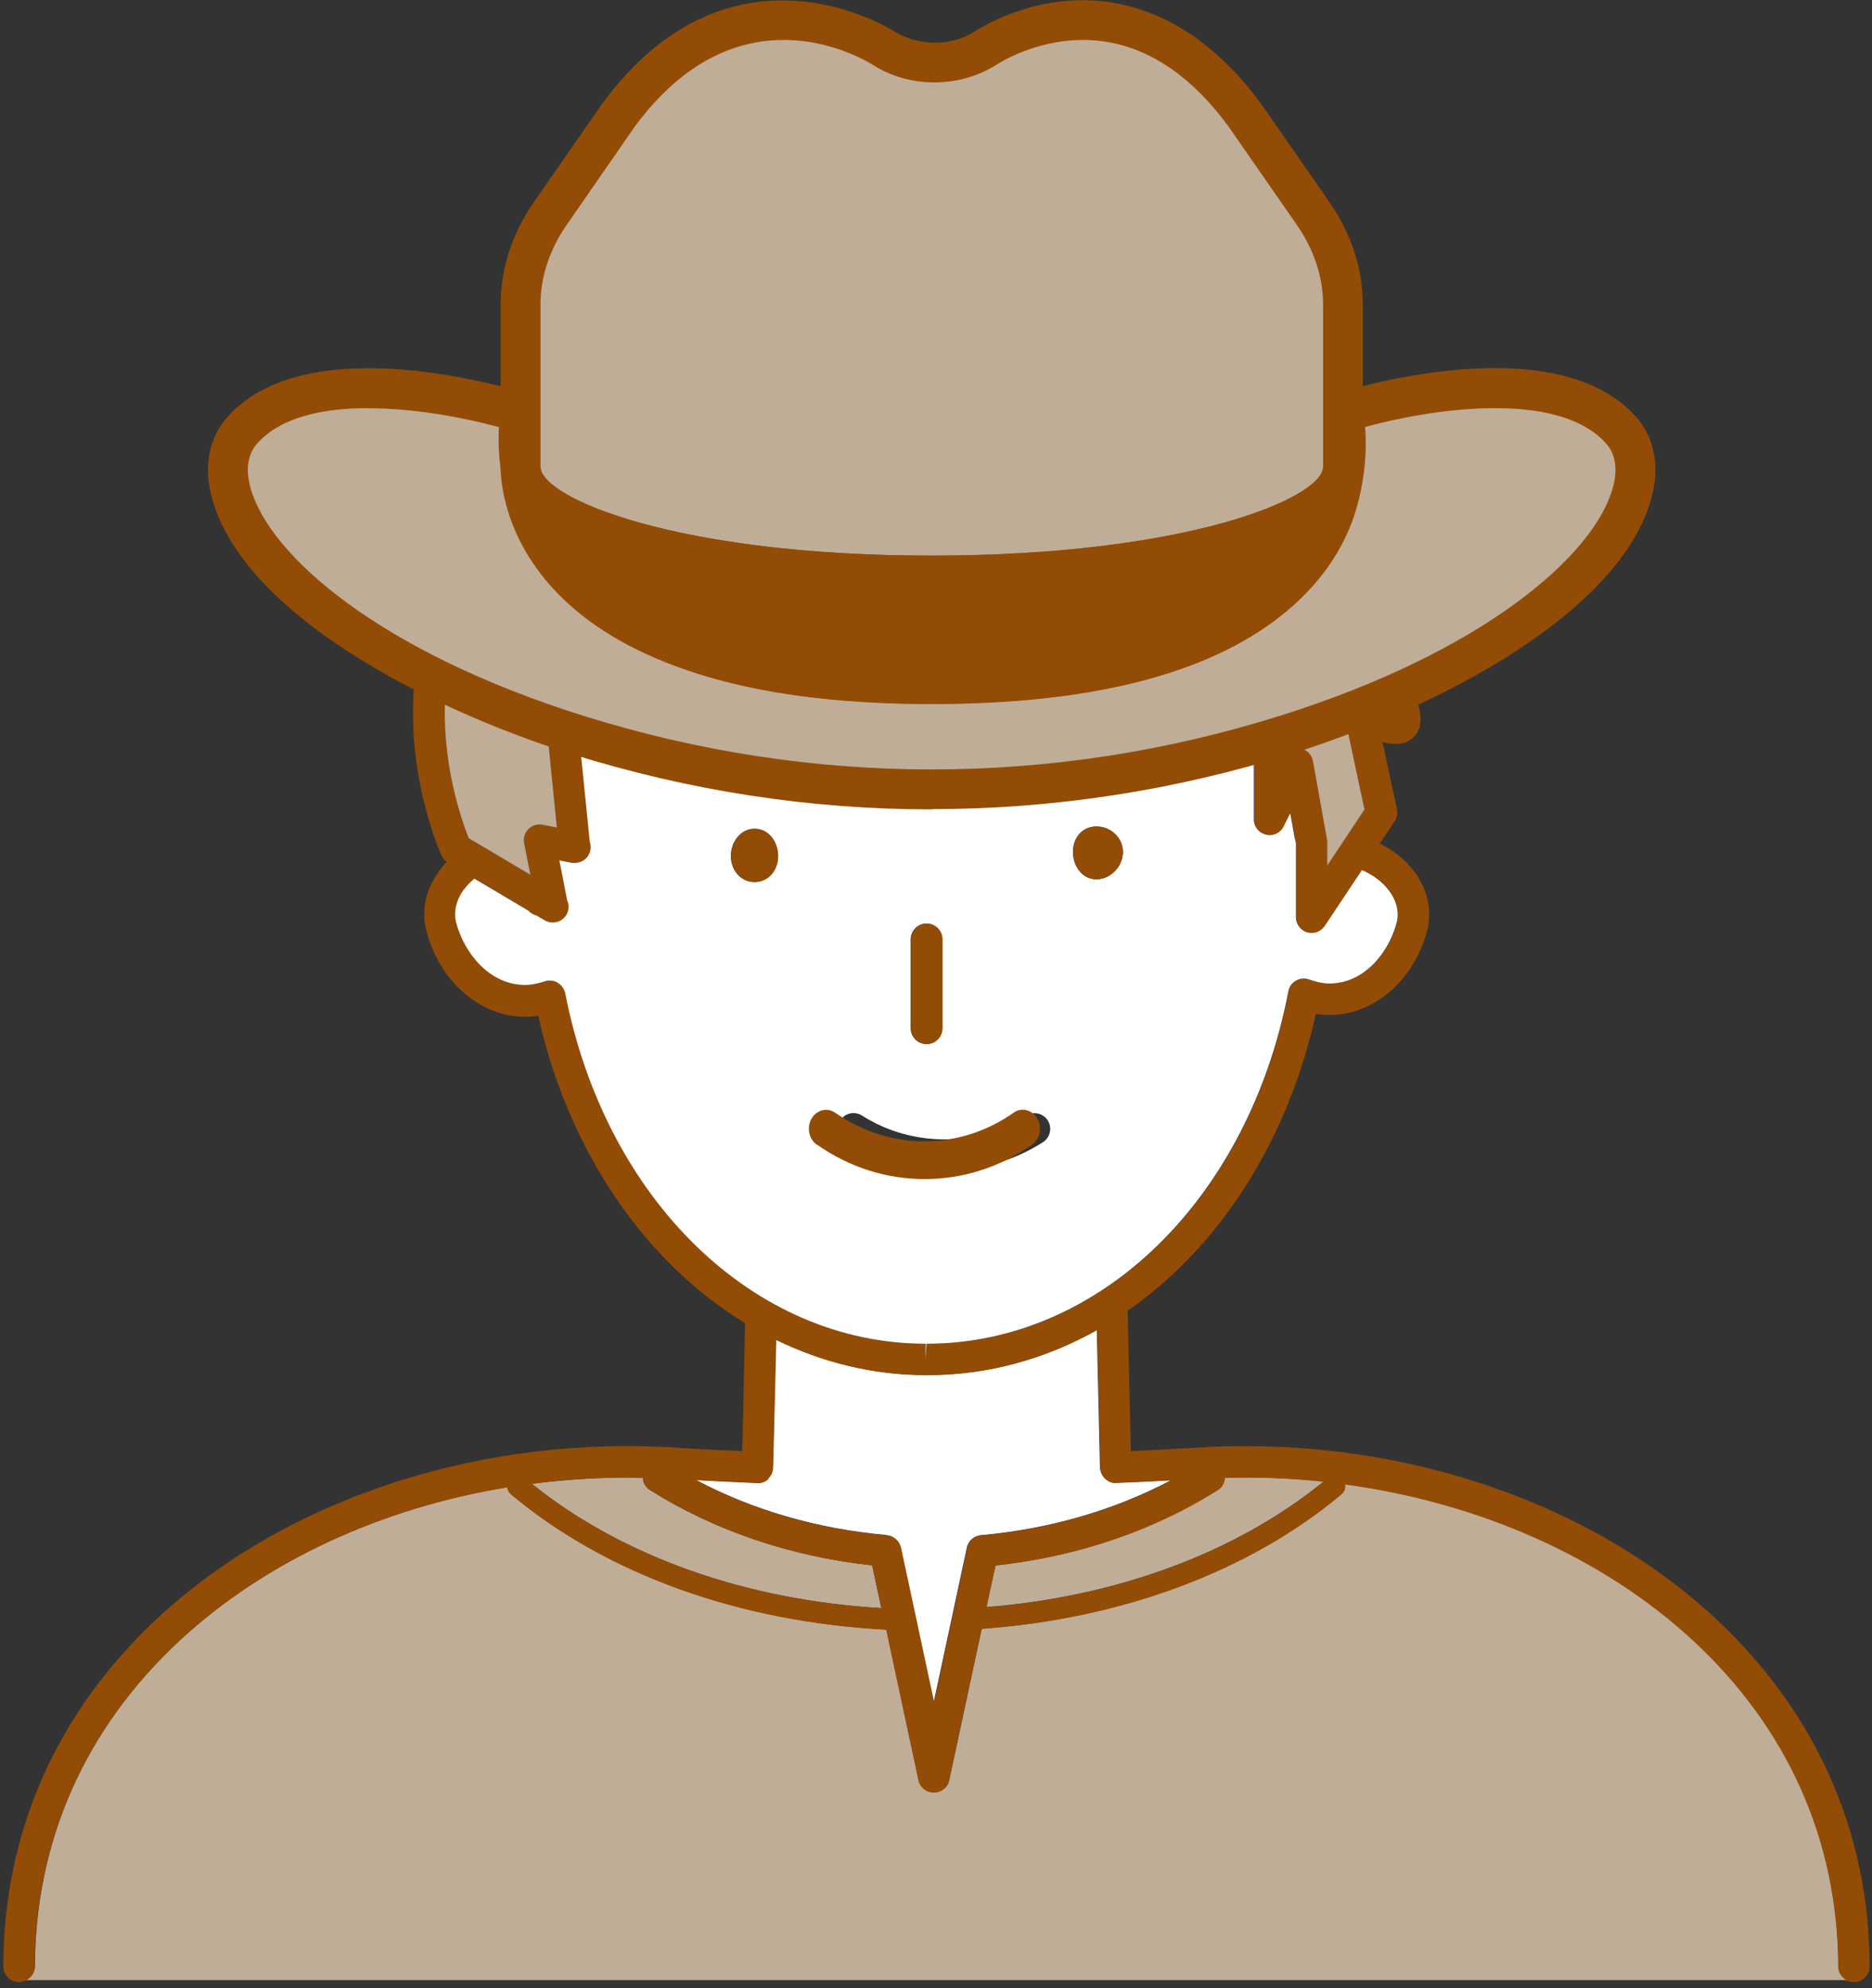 <svg width="81" height="86" viewBox="0 0 81 86" fill="none" xmlns="http://www.w3.org/2000/svg">
<rect x="0" y="0" width="81" height="86" fill="#333333" stroke="none"/>
<g clip-path="url(#clip0_584_597)">
<path d="M38.361 66.403C38.66 66.43 38.905 66.648 38.969 66.938L40.402 73.622L41.835 66.938C41.898 66.648 42.143 66.43 42.442 66.403C45.399 66.14 48.211 65.323 50.668 64.026C49.879 64.063 49.09 64.108 48.301 64.135C48.12 64.163 47.948 64.081 47.812 63.954C47.684 63.827 47.603 63.655 47.594 63.473L47.521 60.308C47.503 59.419 47.476 58.476 47.458 57.524C45.227 58.775 42.742 59.474 40.139 59.474H40.057C37.772 59.474 35.586 58.929 33.572 57.95C33.554 58.721 33.536 59.483 33.518 60.199C33.491 61.424 33.463 62.557 33.436 63.473C33.436 63.655 33.355 63.827 33.219 63.954C33.083 64.081 32.91 64.153 32.729 64.135C31.849 64.099 30.969 64.063 30.099 64.008C32.556 65.314 35.377 66.131 38.343 66.394L38.361 66.403Z" fill="white"/>
<path d="M79.546 85.05C79.537 79.626 77.37 74.756 73.279 70.965C69.379 67.346 64.01 64.988 58.197 64.199C58.224 64.353 58.178 64.516 58.051 64.625C54.088 67.945 48.556 70.012 42.479 70.448L41.073 76.996C41.01 77.313 40.729 77.531 40.411 77.531C40.094 77.531 39.813 77.304 39.749 76.996L38.352 70.484C32.004 70.157 26.244 68.09 22.109 64.625C22.018 64.543 21.964 64.444 21.955 64.326C16.495 65.224 11.479 67.527 7.779 70.956C3.688 74.747 1.53 79.617 1.512 85.041C1.512 85.313 1.349 85.53 1.131 85.648H79.927C79.701 85.54 79.546 85.313 79.546 85.041V85.05Z" fill="#C0AD97"/>
<path d="M28.113 64.444C27.922 64.326 27.823 64.126 27.814 63.918C26.19 63.881 24.585 63.981 23.007 64.181C26.916 67.319 32.249 69.214 38.135 69.559L37.736 67.709C34.217 67.328 30.897 66.203 28.113 64.444V64.444Z" fill="#C0AD97"/>
<path d="M52.992 63.918C52.974 64.126 52.883 64.317 52.693 64.444C49.908 66.203 46.589 67.337 43.07 67.709L42.68 69.514C48.366 69.06 53.518 67.137 57.273 64.081C55.867 63.936 54.443 63.872 53.001 63.918H52.992Z" fill="#C0AD97"/>
<path d="M0.823 85.73C0.932 85.73 1.031 85.703 1.122 85.657C1.349 85.549 1.503 85.322 1.503 85.05C1.512 79.626 3.68 74.756 7.77 70.965C11.47 67.536 16.486 65.233 21.946 64.335C21.955 64.444 22.009 64.552 22.1 64.634C26.236 68.099 31.995 70.157 38.344 70.493L39.74 77.005C39.804 77.322 40.085 77.54 40.402 77.54C40.72 77.54 41.001 77.313 41.065 77.005L42.47 70.457C48.556 70.021 54.079 67.963 58.043 64.634C58.17 64.525 58.224 64.362 58.188 64.208C64.001 64.997 69.362 67.355 73.271 70.974C77.361 74.765 79.519 79.635 79.538 85.059C79.538 85.331 79.701 85.549 79.919 85.666C80.009 85.712 80.109 85.739 80.218 85.739C80.59 85.739 80.898 85.431 80.898 85.059C80.889 79.245 78.567 74.03 74.196 69.976C68.563 64.752 60.056 62.013 51.458 62.639C50.615 62.684 49.771 62.73 48.928 62.766L48.873 60.29C48.846 59.156 48.819 57.923 48.792 56.698C52.71 53.977 55.694 49.443 56.936 43.856C57.136 43.892 57.335 43.901 57.535 43.901C59.44 43.901 61.172 42.414 61.743 40.282C61.979 39.412 61.788 38.496 61.199 37.706C60.818 37.199 60.301 36.781 59.703 36.491L60.346 35.521C60.446 35.367 60.483 35.176 60.446 35.004L59.82 32.092C60.011 32.147 60.201 32.183 60.383 32.183C60.891 32.183 61.154 31.92 61.272 31.766C61.625 31.267 61.408 30.614 61.335 30.396C61.008 29.417 60.591 27.748 60.274 26.442C60.31 26.442 60.355 26.442 60.392 26.442C60.782 26.442 61.081 26.143 61.081 25.762C61.081 25.653 61.054 25.562 61.018 25.472C58.614 14.516 53.045 7.976 46.098 7.976C44.157 7.976 42.216 8.502 40.321 9.527C40.275 9.5 40.212 9.473 40.13 9.437C38.697 8.702 37.156 8.33 35.532 8.33C26.354 8.33 17.384 20.03 17.384 26.823C17.384 27.05 17.502 27.267 17.692 27.394C17.874 27.512 18.091 27.54 18.291 27.467C17.021 32.292 19.007 36.8 19.107 37.008C19.152 37.117 19.234 37.208 19.334 37.28C19.216 37.398 19.107 37.534 19.007 37.67C18.409 38.477 18.218 39.403 18.454 40.291C19.089 42.668 21.139 44.273 23.288 43.937C24.621 49.869 27.941 54.612 32.24 57.233C32.213 58.24 32.194 59.247 32.176 60.181C32.158 61.115 32.14 61.995 32.113 62.766C31.269 62.73 30.426 62.693 29.591 62.639C20.985 62.004 12.477 64.752 6.845 69.967C2.473 74.021 0.152 79.236 0.143 85.05C0.143 85.421 0.442 85.73 0.823 85.73ZM33.237 63.963C33.373 63.836 33.446 63.664 33.455 63.482C33.482 62.566 33.501 61.432 33.537 60.208C33.555 59.492 33.573 58.73 33.591 57.959C35.605 58.938 37.79 59.483 40.076 59.483H40.157C42.761 59.483 45.236 58.784 47.477 57.533C47.504 58.485 47.522 59.428 47.54 60.317L47.613 63.482C47.613 63.664 47.694 63.836 47.83 63.963C47.966 64.09 48.148 64.171 48.32 64.144C49.109 64.117 49.898 64.072 50.687 64.035C48.23 65.332 45.418 66.149 42.461 66.412C42.162 66.439 41.917 66.657 41.854 66.947L40.421 73.631L38.988 66.947C38.924 66.657 38.679 66.439 38.38 66.412C35.414 66.149 32.593 65.332 30.136 64.026C31.015 64.072 31.886 64.117 32.766 64.153C32.947 64.171 33.12 64.099 33.256 63.972L33.237 63.963ZM24.141 42.504C24.041 42.441 23.923 42.414 23.805 42.414C23.733 42.414 23.651 42.423 23.578 42.45C23.279 42.559 23.007 42.604 22.744 42.604C21.193 42.604 20.114 41.216 19.76 39.919C19.633 39.448 19.751 38.931 20.096 38.468C20.223 38.296 20.377 38.142 20.549 38.006L22.889 39.393C22.98 39.502 23.098 39.566 23.243 39.602L23.578 39.802C23.687 39.865 23.805 39.901 23.923 39.901H23.941C24.322 39.901 24.621 39.593 24.621 39.221C24.621 39.121 24.603 39.031 24.558 38.94L24.222 37.217L24.739 37.316C24.785 37.326 24.83 37.326 24.884 37.326C25.283 37.326 25.574 37.026 25.574 36.645C25.574 36.564 25.565 36.491 25.537 36.419L25.084 31.92L25.111 31.521C25.791 31.884 26.689 32.274 27.378 32.274C28.204 32.274 28.739 31.739 28.739 30.904C28.739 30.015 30.136 28.029 31.424 26.487C32.376 29.172 32.693 29.172 33.111 29.172C33.237 29.172 33.872 29.127 33.872 28.183C33.872 27.53 35.305 25.136 36.911 22.814C37.301 26.75 37.6 26.75 38.171 26.75C38.879 26.75 38.96 25.961 39.006 25.535C39.142 24.311 40.684 22.624 41.935 21.472C41.754 22.987 41.835 24.764 41.881 25.499C41.899 25.789 42.098 26.034 42.38 26.116C42.661 26.188 42.96 26.079 43.123 25.843L46.098 21.499L46.724 25.272C46.769 25.526 46.942 25.726 47.187 25.807C47.431 25.889 47.694 25.816 47.876 25.644L49.291 24.229C50.56 25.145 52.764 27.086 52.764 28.791C52.764 29.263 52.764 30.678 53.834 30.678C53.98 30.678 54.125 30.641 54.27 30.569V35.439C54.27 35.757 54.487 36.029 54.796 36.101C55.104 36.174 55.422 36.029 55.558 35.748L55.848 35.176L56.029 36.201L56.093 36.464V39.675C56.093 39.974 56.292 40.237 56.574 40.328C56.637 40.346 56.709 40.355 56.773 40.355C57 40.355 57.208 40.246 57.335 40.056L58.95 37.634C59.43 37.843 59.839 38.142 60.12 38.523C60.455 38.967 60.564 39.475 60.446 39.929C60.111 41.189 59.059 42.541 57.544 42.541C57.254 42.541 56.972 42.486 56.673 42.368C56.483 42.296 56.274 42.314 56.102 42.414C55.929 42.513 55.803 42.686 55.766 42.876C54.043 51.855 47.631 58.122 40.112 58.122L40.076 58.802V58.122C32.639 58.122 26.227 51.891 24.485 42.967C24.449 42.776 24.322 42.604 24.15 42.504H24.141ZM20.268 36.255C19.887 35.285 18.291 30.768 20.05 26.478C20.159 26.224 20.096 25.925 19.896 25.735C19.697 25.544 19.397 25.49 19.143 25.599L18.817 25.744C19.697 19.477 27.678 9.691 35.541 9.691C36.938 9.691 38.28 10.017 39.514 10.652C40.176 10.988 40.33 10.979 40.511 10.942C40.584 10.924 40.656 10.906 40.729 10.861C42.498 9.845 44.293 9.337 46.089 9.337C51.993 9.337 56.837 14.788 59.267 24.039C59.113 24.011 58.959 24.039 58.823 24.129C58.569 24.284 58.442 24.574 58.505 24.864C58.542 25.027 59.394 28.855 60.002 30.723C59.757 30.623 59.458 30.478 59.222 30.333C58.986 30.188 58.696 30.197 58.469 30.351C58.242 30.505 58.133 30.786 58.197 31.049L59.04 35.004L57.426 37.434V36.391C57.426 36.346 57.426 36.292 57.408 36.246L56.809 32.909C56.755 32.618 56.528 32.392 56.238 32.355C56.002 32.319 55.757 32.419 55.612 32.6V28.791C55.612 28.483 55.404 28.211 55.104 28.129C54.805 28.047 54.487 28.183 54.342 28.456C54.27 28.582 54.188 28.709 54.106 28.837V28.791C54.106 25.735 49.744 22.896 49.563 22.778C49.3 22.606 48.937 22.642 48.71 22.869L47.83 23.748L47.141 19.613C47.096 19.341 46.887 19.123 46.615 19.059C46.343 18.996 46.062 19.114 45.908 19.341L43.169 23.34C43.196 21.753 43.368 20.465 43.622 20.202C43.731 20.093 44.048 19.767 43.876 19.331C43.767 19.078 43.513 18.905 43.241 18.905C42.679 18.905 39.74 21.272 38.353 23.558C38.253 22.724 38.162 21.762 38.09 20.873C38.062 20.592 37.872 20.356 37.6 20.275C37.328 20.193 37.038 20.293 36.865 20.529C36.076 21.599 33.9 24.628 32.956 26.723C32.748 26.179 32.512 25.535 32.321 24.946C32.249 24.719 32.058 24.547 31.823 24.492C31.587 24.438 31.342 24.519 31.179 24.692C30.553 25.372 27.451 28.827 27.36 30.904C26.789 30.904 25.565 30.251 24.866 29.798C24.667 29.662 24.404 29.653 24.186 29.762C23.968 29.87 23.823 30.088 23.814 30.324L23.714 31.884C23.714 31.884 23.714 31.956 23.714 31.993L24.095 35.784L23.488 35.666C23.261 35.62 23.034 35.693 22.871 35.847C22.708 36.011 22.644 36.237 22.68 36.464L22.953 37.843L20.259 36.246L20.268 36.255ZM23.016 64.181C24.594 63.972 26.2 63.881 27.823 63.918C27.841 64.126 27.932 64.326 28.122 64.444C30.916 66.203 34.235 67.337 37.745 67.709L38.144 69.559C32.249 69.214 26.916 67.319 23.016 64.181V64.181ZM42.688 69.523L43.078 67.718C46.597 67.337 49.916 66.212 52.701 64.453C52.891 64.335 52.991 64.135 53 63.927C54.442 63.881 55.866 63.945 57.272 64.09C53.526 67.146 48.365 69.069 42.679 69.523H42.688Z" fill="#934C05"/>
<path d="M40.058 58.122V58.802L40.094 58.122C47.604 58.122 54.025 51.855 55.748 42.876C55.785 42.677 55.911 42.504 56.084 42.414C56.256 42.314 56.465 42.296 56.655 42.368C56.955 42.477 57.236 42.541 57.526 42.541C59.041 42.541 60.093 41.189 60.428 39.929C60.555 39.466 60.437 38.967 60.102 38.523C59.821 38.142 59.412 37.843 58.932 37.634L57.317 40.056C57.19 40.246 56.973 40.355 56.755 40.355C56.691 40.355 56.619 40.346 56.556 40.328C56.274 40.237 56.075 39.974 56.075 39.675V36.464L56.011 36.201L55.83 35.176L55.54 35.748C55.404 36.029 55.086 36.183 54.778 36.101C54.469 36.029 54.252 35.757 54.252 35.439V30.569C54.107 30.641 53.962 30.678 53.816 30.678C52.746 30.678 52.746 29.254 52.746 28.791C52.746 27.086 50.542 25.145 49.273 24.229L47.858 25.644C47.676 25.826 47.413 25.889 47.169 25.807C46.924 25.726 46.751 25.526 46.706 25.272L46.08 21.499L43.105 25.844C42.942 26.079 42.643 26.188 42.362 26.116C42.08 26.043 41.881 25.789 41.863 25.499C41.817 24.764 41.736 22.987 41.917 21.472C40.657 22.624 39.124 24.302 38.988 25.535C38.942 25.962 38.852 26.751 38.153 26.751C37.582 26.751 37.292 26.751 36.893 22.814C35.287 25.136 33.854 27.531 33.854 28.184C33.854 29.127 33.219 29.172 33.093 29.172C32.675 29.172 32.358 29.172 31.406 26.488C30.109 28.029 28.721 30.016 28.721 30.904C28.721 31.739 28.186 32.274 27.36 32.274C26.662 32.274 25.773 31.884 25.093 31.521L25.066 31.92L25.519 36.419C25.547 36.491 25.556 36.564 25.556 36.645C25.556 37.026 25.265 37.317 24.866 37.326C24.821 37.326 24.776 37.326 24.721 37.317L24.204 37.217L24.54 38.94C24.576 39.022 24.603 39.121 24.603 39.221C24.603 39.593 24.304 39.901 23.923 39.901C23.923 39.901 23.914 39.901 23.905 39.901C23.787 39.901 23.669 39.865 23.56 39.802L23.225 39.602C23.089 39.566 22.962 39.502 22.871 39.394L20.531 38.006C20.359 38.142 20.205 38.296 20.078 38.468C19.733 38.931 19.615 39.448 19.742 39.92C20.087 41.217 21.175 42.604 22.726 42.604C22.989 42.604 23.261 42.55 23.56 42.45C23.633 42.423 23.715 42.414 23.787 42.414C23.905 42.414 24.023 42.441 24.123 42.504C24.295 42.604 24.413 42.767 24.458 42.967C26.2 51.891 32.612 58.122 40.049 58.122H40.058ZM31.623 37.026C31.623 36.419 32.04 35.847 32.648 35.847C33.256 35.847 33.664 36.419 33.664 37.026C33.664 37.634 33.256 38.151 32.648 38.151C32.04 38.151 31.623 37.634 31.623 37.026ZM46.425 36.854C46.425 36.237 46.824 35.748 47.441 35.748C48.057 35.748 48.583 36.237 48.583 36.854C48.583 37.471 48.057 38.033 47.441 38.033C46.824 38.033 46.425 37.462 46.425 36.854ZM44.783 30.351C46.261 30.07 47.758 30.07 49.236 30.351C49.608 30.424 49.844 30.777 49.781 31.149C49.717 31.476 49.436 31.703 49.118 31.703C49.073 31.703 49.037 31.703 48.992 31.694C47.685 31.449 46.352 31.449 45.046 31.694C44.674 31.757 44.321 31.521 44.248 31.149C44.175 30.777 44.42 30.424 44.792 30.351H44.783ZM39.405 40.627C39.405 40.255 39.713 39.947 40.085 39.947C40.457 39.947 40.765 40.255 40.765 40.627V44.482C40.765 44.853 40.457 45.162 40.085 45.162C39.713 45.162 39.405 44.853 39.405 44.482V40.627ZM36.358 48.463C36.557 48.146 36.974 48.046 37.301 48.255C39.459 49.624 42.244 49.624 44.393 48.255C44.711 48.055 45.128 48.146 45.336 48.463C45.536 48.781 45.445 49.198 45.128 49.406C43.831 50.232 42.343 50.64 40.856 50.64C39.369 50.64 37.881 50.232 36.584 49.406C36.267 49.207 36.167 48.781 36.376 48.463H36.358ZM30.934 30.351C32.412 30.07 33.909 30.07 35.387 30.351C35.759 30.424 35.995 30.777 35.931 31.149C35.868 31.476 35.587 31.703 35.269 31.703C35.224 31.703 35.188 31.703 35.142 31.694C33.836 31.449 32.503 31.449 31.197 31.694C30.825 31.757 30.471 31.521 30.399 31.149C30.326 30.777 30.571 30.424 30.943 30.351H30.934Z" fill="white"/>
<path d="M48.592 36.854C48.592 36.237 48.066 35.748 47.449 35.748C46.833 35.748 46.434 36.237 46.434 36.854C46.434 37.471 46.833 38.033 47.449 38.033C48.066 38.033 48.592 37.462 48.592 36.854Z" fill="#934C05"/>
<path d="M33.673 37.026C33.673 36.419 33.265 35.847 32.658 35.847C32.05 35.847 31.633 36.419 31.633 37.026C31.633 37.634 32.05 38.151 32.658 38.151C33.265 38.151 33.673 37.634 33.673 37.026Z" fill="#934C05"/>
<path d="M40.103 45.162C40.475 45.162 40.783 44.853 40.783 44.482V40.627C40.783 40.255 40.475 39.947 40.103 39.947C39.731 39.947 39.423 40.255 39.423 40.627V44.482C39.423 44.853 39.731 45.162 40.103 45.162Z" fill="#934C05"/>
<path d="M35.361 49.517C36.772 50.509 38.39 51 40.008 51C41.626 51 43.243 50.509 44.654 49.517C44.999 49.277 45.108 48.764 44.881 48.383C44.664 48.001 44.2 47.881 43.855 48.132C41.507 49.779 38.489 49.779 36.141 48.132C35.795 47.892 35.342 48.001 35.115 48.383C34.898 48.764 34.996 49.266 35.342 49.517H35.361Z" fill="#934C05"/>
<path d="M45.055 31.684C46.361 31.439 47.694 31.439 49 31.684C49.045 31.684 49.091 31.693 49.127 31.693C49.444 31.693 49.735 31.467 49.789 31.14C49.862 30.768 49.617 30.415 49.245 30.342C47.767 30.061 46.27 30.061 44.792 30.342C44.42 30.415 44.184 30.768 44.248 31.14C44.32 31.512 44.674 31.748 45.046 31.684H45.055Z" fill="#934C05"/>
<path d="M31.206 31.684C32.512 31.439 33.845 31.439 35.151 31.684C35.197 31.684 35.242 31.693 35.278 31.693C35.596 31.693 35.886 31.467 35.941 31.14C36.013 30.768 35.768 30.415 35.396 30.342C33.918 30.061 32.422 30.061 30.943 30.342C30.571 30.415 30.335 30.768 30.399 31.14C30.471 31.512 30.825 31.748 31.197 31.684H31.206Z" fill="#934C05"/>
<path d="M22.953 37.852L22.681 36.473C22.635 36.246 22.708 36.02 22.871 35.856C23.035 35.693 23.261 35.63 23.488 35.675L24.096 35.793L23.715 32.002C23.715 32.002 23.715 31.929 23.715 31.893L23.814 30.333C23.833 30.088 23.978 29.88 24.186 29.771C24.404 29.662 24.658 29.68 24.866 29.807C25.556 30.261 26.789 30.904 27.361 30.913C27.451 28.837 30.544 25.381 31.179 24.701C31.342 24.529 31.587 24.447 31.823 24.501C32.059 24.556 32.249 24.719 32.322 24.955C32.512 25.544 32.748 26.179 32.957 26.732C33.909 24.628 36.077 21.608 36.866 20.538C37.038 20.311 37.328 20.211 37.6 20.284C37.872 20.366 38.072 20.601 38.09 20.883C38.163 21.771 38.262 22.733 38.353 23.567C39.741 21.282 42.679 18.914 43.242 18.914C43.514 18.914 43.777 19.087 43.876 19.341C44.058 19.776 43.731 20.102 43.622 20.211C43.359 20.474 43.196 21.762 43.169 23.349L45.908 19.35C46.062 19.123 46.343 19.005 46.615 19.069C46.887 19.132 47.096 19.35 47.141 19.622L47.831 23.758L48.71 22.878C48.937 22.651 49.291 22.615 49.563 22.787C49.753 22.905 54.107 25.744 54.107 28.8V28.846C54.188 28.728 54.27 28.592 54.343 28.465C54.497 28.193 54.805 28.057 55.105 28.138C55.404 28.22 55.612 28.483 55.612 28.8V32.609C55.758 32.428 56.002 32.328 56.238 32.365C56.528 32.41 56.755 32.628 56.809 32.918L57.408 36.255C57.417 36.301 57.426 36.355 57.426 36.401V37.444L59.041 35.013L58.197 31.059C58.143 30.796 58.252 30.514 58.469 30.36C58.696 30.206 58.986 30.197 59.222 30.342C59.449 30.487 59.748 30.632 60.002 30.732C59.394 28.864 58.542 25.036 58.506 24.873C58.442 24.583 58.569 24.293 58.823 24.139C58.959 24.057 59.113 24.03 59.267 24.048C56.846 14.788 52.003 9.337 46.098 9.337C44.303 9.337 42.498 9.854 40.738 10.861C40.675 10.897 40.602 10.924 40.521 10.942C40.33 10.979 40.185 10.988 39.523 10.652C38.28 10.017 36.947 9.691 35.55 9.691C27.687 9.691 19.706 19.477 18.826 25.744L19.153 25.599C19.407 25.49 19.706 25.535 19.905 25.735C20.105 25.925 20.169 26.224 20.06 26.479C18.291 30.768 19.887 35.285 20.277 36.255L22.971 37.852H22.953Z" fill="#C0AD97"/>
</g>
<path d="M55.651 31.78C45.685 34.912 34.944 34.912 24.973 31.78C12.421 27.838 8.082 21.251 10.507 18.585C13.743 15.021 22.525 17.849 22.525 17.849C22.525 17.849 20.111 29.585 40.312 29.585C60.513 29.585 58.105 17.849 58.105 17.849C58.105 17.849 66.881 15.021 70.117 18.585C72.542 21.251 68.203 27.838 55.651 31.78Z" fill="#C0AD97"/>
<path d="M40.312 35.01C35.065 35.01 29.818 34.211 24.715 32.608C18.387 30.613 10.519 26.527 9.169 21.533C8.795 20.159 9.048 18.907 9.87 18.004C13.439 14.073 22.404 16.907 22.789 17.027L23.525 17.263L23.37 18.021C23.347 18.142 22.789 21.154 25.082 23.947C27.651 27.073 32.922 28.723 40.312 28.723C47.703 28.723 53.197 27.056 55.72 23.907C57.933 21.136 57.301 18.165 57.272 18.039L57.1 17.269L57.847 17.021C58.226 16.901 67.192 14.068 70.761 17.998C71.582 18.901 71.829 20.154 71.462 21.527C70.111 26.516 62.243 30.608 55.916 32.596C50.812 34.2 45.571 34.998 40.318 34.998L40.312 35.01ZM15.933 17.654C14.008 17.654 12.174 18.027 11.146 19.165C10.72 19.631 10.617 20.28 10.835 21.085C11.623 23.998 16.381 28.177 25.232 30.958C35.1 34.056 45.531 34.056 55.393 30.958C64.243 28.177 69.002 23.993 69.789 21.085C70.008 20.28 69.904 19.631 69.479 19.165C67.341 16.809 61.766 17.728 59.065 18.47C59.174 19.774 59.088 22.441 57.094 24.958C54.203 28.602 48.559 30.453 40.318 30.453C32.077 30.453 26.669 28.625 23.726 25.016C21.657 22.481 21.514 19.786 21.588 18.476C20.192 18.09 18.008 17.659 15.939 17.659L15.933 17.654Z" fill="#934C05"/>
<path d="M58.106 13.165V20.228C58.042 22.809 50.106 24.895 40.307 24.895C30.508 24.895 22.577 22.809 22.52 20.228V13.165C22.52 11.797 22.956 10.447 23.813 9.223L26.761 4.97C31.974 -2.105 38.29 2.113 38.29 2.113L38.313 2.125C39.589 2.907 41.33 2.901 42.6 2.113C42.6 2.113 44.387 0.866 46.864 0.866C48.933 0.866 51.485 1.746 53.864 4.97L56.818 9.223C57.669 10.447 58.111 11.797 58.111 13.165H58.106Z" fill="#C0AD97"/>
<path d="M40.312 25.757C31.111 25.757 21.749 23.866 21.663 20.251V13.165C21.663 11.619 22.163 10.085 23.111 8.728L26.06 4.481C31.571 -3.013 38.37 1.142 38.749 1.389C39.789 2.004 41.157 1.993 42.134 1.389C42.18 1.355 44.14 0.01 46.853 0.01C48.864 0.01 51.83 0.78 54.548 4.464L57.519 8.734C58.468 10.102 58.968 11.631 58.968 13.171V20.205C58.882 23.872 49.514 25.763 40.312 25.763V25.757ZM33.91 1.728C31.991 1.728 29.634 2.533 27.462 5.481L24.531 9.711C23.784 10.78 23.387 11.97 23.387 13.165V20.2C23.422 21.544 29.261 24.033 40.312 24.033C51.364 24.033 57.215 21.544 57.249 20.205V13.165C57.249 11.981 56.853 10.792 56.106 9.717L53.152 5.464C51.33 2.993 49.209 1.728 46.858 1.728C44.703 1.728 43.1 2.809 43.083 2.82C41.496 3.803 39.41 3.809 37.858 2.861C37.709 2.763 36.088 1.728 33.91 1.728V1.728Z" fill="#934C05"/>
<path d="M58.106 20.228C58.106 20.82 57.813 29.585 40.307 29.585C22.801 29.585 22.52 20.82 22.52 20.228C22.583 22.809 30.52 24.895 40.307 24.895C50.094 24.895 58.042 22.809 58.106 20.228Z" fill="#934C05"/>
<path d="M40.312 30.447C22.186 30.447 21.663 21.274 21.663 20.228L23.387 20.205C23.422 21.539 29.261 24.033 40.312 24.033C51.364 24.033 57.215 21.544 57.249 20.205L58.973 20.228C58.973 21.274 58.45 30.447 40.318 30.447H40.312ZM24.456 23.269C26.071 25.711 30.134 28.723 40.312 28.723C50.491 28.723 54.56 25.705 56.175 23.269C52.698 24.912 46.468 25.757 40.312 25.757C34.157 25.757 27.933 24.912 24.456 23.269Z" fill="#934C05"/>
<defs>
<clipPath id="clip0_584_597">
<rect width="80.765" height="77.754" fill="white" transform="translate(0.143 7.976)"/>
</clipPath>
</defs>
</svg>
